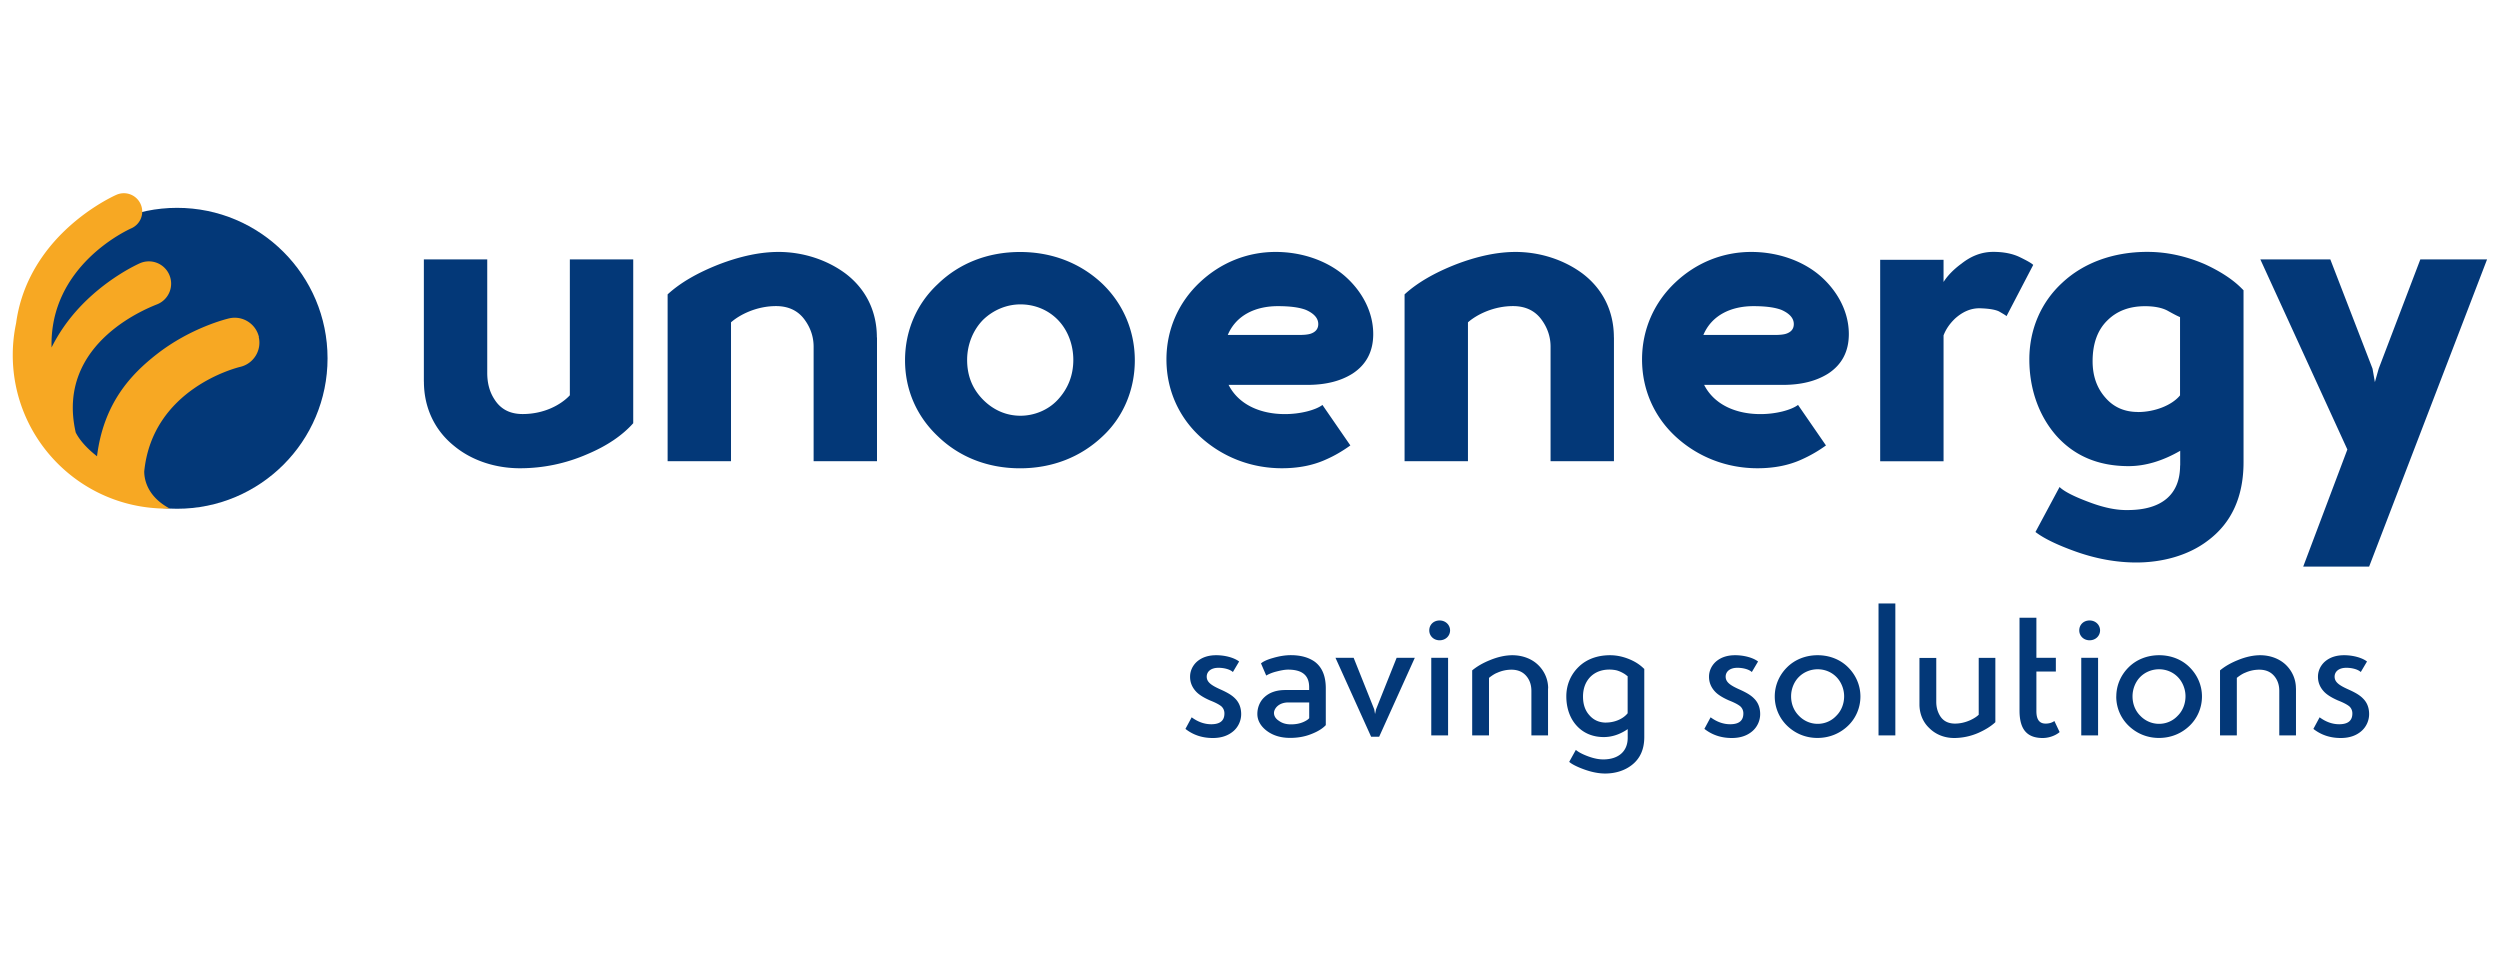 <svg xmlns="http://www.w3.org/2000/svg" id="Livello_1" version="1.1" viewBox="0 0 425.2 164.41"><defs><style>.st0{fill:#033878}</style></defs><path d="M55.71 60.94c0 14.13-11.45 25.59-25.59 25.59S4.53 75.07 4.53 60.94s11.46-25.59 25.59-25.59 25.59 11.46 25.59 25.59" class="st0"/><path d="M44.04 57.32c-.53-2.28-2.8-3.7-5.08-3.17-.26.06-6.43 1.52-12.27 6.07-4.44 3.46-9.07 8.37-10.19 17.38-.95-.73-2.72-2.26-3.62-4.04-3.57-15.6 13.23-21.52 13.96-21.85a3.78 3.78 0 0 0 1.95-4.98 3.785 3.785 0 0 0-4.99-1.96c-.24.11-5.95 2.63-10.8 8.09-1.5 1.69-3 3.77-4.23 6.24-.37-13.91 12.89-19.96 13.55-20.26a3.11 3.11 0 0 0 1.61-4.1 3.12 3.12 0 0 0-4.1-1.62c-.24.1-5.81 2.57-10.56 7.92-2.83 3.2-5.71 7.82-6.53 13.92-.37 1.75-.57 3.56-.57 5.42 0 13.79 10.69 25.08 24.24 26.05 1.53.12 2.45.06 2.45.06-3.76-2.02-4.32-4.86-4.33-6.29 1.39-14.03 15.61-17.63 16.32-17.8 2.27-.53 3.69-2.8 3.16-5.08" style="fill:#f7a823"/><path d="m411.65 44.12-7.08 18.58-.65 2.29-.4-2.29-7.18-18.58h-11.9l14.8 32.33-7.51 19.92h11.21L423 44.12h-11.36Zm-48.01 25.95c-2.29 0-4.14-.8-5.55-2.43-1.45-1.63-2.18-3.7-2.18-6.2 0-2.97.83-5.3 2.5-6.93 1.63-1.63 3.77-2.43 6.42-2.43 1.56 0 2.83.25 3.77.73 1.16.65 1.89 1.02 2.18 1.12v13.32c-1.41 1.71-4.35 2.83-7.15 2.83m7.16 9.09c0 4.97-3.16 7.58-8.92 7.58-1.89.04-4.03-.4-6.46-1.31-2.65-.98-4.35-1.85-5.12-2.61l-4.1 7.65c1.41 1.09 3.66 2.18 6.68 3.27 3.52 1.27 7.04 1.92 10.49 1.92 4.24 0 8.74-1.12 12.12-3.7 4.06-3.01 6.1-7.47 6.1-13.39V49.37l-.36-.36c-1.49-1.49-3.59-2.87-6.28-4.1-3.23-1.38-6.46-2.07-9.72-2.07-5.84 0-10.89 1.89-14.48 5.26-3.59 3.3-5.59 7.91-5.59 13.03s1.67 9.62 4.54 12.92c3.08 3.48 7.18 5.23 12.34 5.23 2.83 0 5.77-.87 8.78-2.61v2.5ZM319.78 44.2v34.25h10.78V57.04c.4-1.05 1.05-2 2-2.9 1.27-1.12 2.61-1.71 4.1-1.71 1.56.04 2.68.22 3.34.54.69.4 1.12.65 1.27.8l4.54-8.71c-.22-.25-.98-.69-2.25-1.31s-2.79-.91-4.54-.91c-1.92 0-3.7.65-5.41 2-1.34.98-2.36 2.03-3.05 3.12v-3.77h-10.78Zm-21.55 7.87c2.1 0 3.7.22 4.79.65q2.07.93 2.07 2.4c0 .8-.43 1.34-1.27 1.63-.43.15-1.09.22-1.99.22h-12.12c1.42-3.37 4.72-4.9 8.53-4.9m7.57 16.8c-1.16.87-3.74 1.56-6.39 1.56-4.17 0-7.87-1.6-9.58-4.97h13.68c2.94-.04 5.37-.65 7.37-1.89 2.36-1.52 3.56-3.77 3.56-6.75 0-3.77-1.89-7.29-4.83-9.87-3.01-2.61-7.29-4.1-11.76-4.1-4.93 0-9.43 1.89-12.92 5.19-3.59 3.38-5.66 7.98-5.66 13.1s2.07 9.76 5.73 13.13 8.53 5.37 13.9 5.37c2.87 0 5.37-.51 7.51-1.49a23 23 0 0 0 4.14-2.39zM274.49 57.4c0-4.53-1.92-8.27-5.3-10.85-3.16-2.36-7.26-3.7-11.43-3.7-3.12 0-6.53.73-10.2 2.14-3.59 1.42-6.49 3.08-8.67 5.08v28.37h10.78V54.82c1.49-1.31 4.35-2.76 7.66-2.76 2.18 0 3.85.83 4.97 2.47.94 1.34 1.42 2.83 1.42 4.43v19.48h10.78V57.39Zm-57.14-5.33c2.11 0 3.7.22 4.79.65q2.07.93 2.07 2.4c0 .8-.44 1.34-1.27 1.63-.43.15-1.09.22-2 .22h-12.12c1.42-3.37 4.72-4.9 8.53-4.9m7.58 16.8c-1.16.87-3.74 1.56-6.39 1.56-4.17 0-7.87-1.6-9.58-4.97h13.68c2.94-.04 5.37-.65 7.36-1.89 2.36-1.52 3.56-3.77 3.56-6.75 0-3.77-1.89-7.29-4.83-9.87-3.01-2.61-7.29-4.1-11.76-4.1-4.93 0-9.43 1.89-12.92 5.19-3.59 3.38-5.66 7.98-5.66 13.1s2.07 9.76 5.73 13.13c3.67 3.37 8.53 5.37 13.9 5.37 2.87 0 5.37-.51 7.51-1.49 1.42-.62 2.79-1.42 4.14-2.39l-4.75-6.89Zm-60.44-7.66c0-2.65 1.05-5.15 2.76-6.86 1.71-1.63 3.96-2.58 6.31-2.58s4.61.87 6.31 2.58 2.68 4.21 2.68 6.86-.91 4.93-2.68 6.82c-1.6 1.71-3.96 2.68-6.31 2.68s-4.53-.91-6.31-2.68c-1.85-1.85-2.76-4.1-2.76-6.82m-10.56.08c0 5.04 2 9.54 5.59 12.92 3.59 3.48 8.42 5.44 13.97 5.44s10.38-1.96 14.04-5.44c3.48-3.23 5.48-7.87 5.48-12.92s-2-9.62-5.48-12.99c-3.66-3.48-8.49-5.44-14.04-5.44s-10.38 1.96-13.97 5.44c-3.59 3.34-5.59 7.91-5.59 12.99m-4.79-3.89c0-4.53-1.92-8.27-5.3-10.85-3.16-2.36-7.26-3.7-11.43-3.7-3.12 0-6.53.73-10.19 2.14-3.59 1.42-6.5 3.08-8.67 5.08v28.37h10.78V54.82c1.49-1.31 4.35-2.76 7.66-2.76 2.18 0 3.85.83 4.97 2.47.94 1.34 1.42 2.83 1.42 4.43v19.48h10.78V57.39ZM72.1 64.91c0 4.53 1.92 8.35 5.12 10.92 3.01 2.5 7.04 3.81 11.21 3.81 3.95 0 7.8-.8 11.47-2.4 3.37-1.42 5.95-3.19 7.8-5.26V44.12H96.92v23.11c-1.49 1.6-4.35 3.19-8.02 3.19-2.18 0-3.77-.83-4.83-2.54-.8-1.23-1.2-2.72-1.2-4.46v-19.3H72.09v20.79ZM393.47 123.98c1.31 1.03 2.86 1.54 4.65 1.54 1.47 0 2.67-.41 3.58-1.24.8-.73 1.24-1.78 1.24-2.81 0-1.09-.34-1.97-1.02-2.65-.56-.58-1.28-1-2.4-1.51-1.65-.73-2.45-1.27-2.45-2.23 0-.8.65-1.5 2-1.5 1 0 1.99.28 2.45.72l1.06-1.79c-.8-.62-2.31-1.07-3.89-1.07-1.37 0-2.45.37-3.29 1.1-.73.66-1.16 1.58-1.16 2.54-.01 1 .37 1.89 1.11 2.64q.72.72 2.28 1.41c.97.38 1.62.73 1.98 1.04.32.32.48.72.48 1.16.01 1.23-.73 1.85-2.24 1.85-1.16 0-2.27-.4-3.33-1.18l-1.07 1.99Zm-2.98-6.9c0-1.58-.66-2.99-1.73-4.02-1.09-1.03-2.64-1.62-4.37-1.62-1.17.01-2.43.28-3.75.82-1.23.49-2.26 1.09-3.06 1.76v11.06h2.86v-9.79c.52-.41.99-.71 1.41-.87.79-.35 1.59-.52 2.43-.52 1.2.01 2.1.45 2.72 1.34.44.63.66 1.38.66 2.27v7.57h2.84v-8Zm-27.79 1.35c0-1.28.52-2.5 1.32-3.3s1.95-1.3 3.19-1.3 2.37.49 3.17 1.3c.8.8 1.33 2.02 1.33 3.3s-.48 2.47-1.33 3.31c-.8.86-1.93 1.37-3.17 1.37s-2.38-.52-3.19-1.37c-.85-.85-1.32-2-1.32-3.31m-2.77.03c0 1.92.77 3.68 2.09 4.96 1.35 1.31 3.13 2.09 5.18 2.09s3.86-.77 5.22-2.09c1.31-1.26 2.09-3.05 2.09-4.96s-.78-3.65-2.09-4.96c-1.3-1.31-3.14-2.06-5.19-2.06s-3.89.75-5.2 2.06c-1.31 1.3-2.09 3.05-2.09 4.96m-5.96 6.62h2.86v-13.2h-2.86zm-.34-17.86c0 .92.73 1.68 1.76 1.68s1.78-.76 1.78-1.68-.75-1.69-1.78-1.69-1.76.73-1.76 1.69m-10.16-2.15v15.79c0 1.71.37 2.93 1.1 3.67.64.66 1.58.99 2.84.99s2.37-.55 2.88-1.01l-.89-1.88c-.42.3-.92.44-1.49.44-1.08 0-1.57-.72-1.57-2.12v-6.73h3.31v-2.34h-3.31v-6.81h-2.86Zm-17.02 14.72c0 1.62.61 3.05 1.68 4.05 1.07 1.07 2.55 1.68 4.24 1.68 1.42-.01 2.79-.3 4.1-.87 1.21-.54 2.17-1.14 2.89-1.82v-10.94h-2.83v9.67q-.48.48-1.44.93c-.86.38-1.72.58-2.61.58-1.2-.01-2.06-.48-2.59-1.42-.38-.66-.58-1.42-.58-2.28v-7.47h-2.86v7.91Zm-6.96 5.29h2.86v-22.44h-2.86zm-14.87-6.65c0-1.28.52-2.5 1.33-3.3.8-.8 1.95-1.3 3.19-1.3s2.37.49 3.17 1.3c.8.8 1.33 2.02 1.33 3.3s-.48 2.47-1.33 3.31c-.8.86-1.93 1.37-3.17 1.37s-2.38-.52-3.19-1.37c-.85-.85-1.33-2-1.33-3.31m-2.78.03c0 1.92.78 3.68 2.09 4.96 1.35 1.31 3.13 2.09 5.17 2.09s3.86-.77 5.22-2.09c1.31-1.26 2.09-3.05 2.09-4.96s-.78-3.65-2.09-4.96c-1.3-1.31-3.14-2.06-5.19-2.06s-3.89.75-5.2 2.06c-1.31 1.3-2.09 3.05-2.09 4.96m-11.95 5.52c1.31 1.03 2.86 1.54 4.65 1.54 1.47 0 2.67-.41 3.58-1.24.8-.73 1.24-1.78 1.24-2.81 0-1.09-.34-1.97-1.02-2.65-.56-.58-1.28-1-2.4-1.51-1.65-.73-2.45-1.27-2.45-2.23 0-.8.65-1.5 2-1.5 1 0 1.99.28 2.45.72l1.06-1.79c-.8-.62-2.31-1.07-3.89-1.07-1.37 0-2.45.37-3.29 1.1-.73.66-1.16 1.58-1.16 2.54-.01 1 .37 1.89 1.11 2.64q.72.72 2.28 1.41c.97.38 1.62.73 1.97 1.04.32.32.48.72.48 1.16.01 1.23-.73 1.85-2.24 1.85-1.16 0-2.27-.4-3.33-1.18l-1.07 1.99Zm-16.73-1.08c-1.17 0-2.13-.42-2.86-1.27-.72-.8-1.07-1.86-1.07-3.15 0-1.41.44-2.55 1.3-3.41.83-.79 1.9-1.19 3.21-1.19.48.01.87.06 1.18.13.49.13 1 .37 1.49.69.04.04.17.14.41.31v6.3c-.8 1-2.26 1.58-3.67 1.58m6.51-9.11-.13-.11q-.885-.87-2.16-1.44c-1.17-.52-2.35-.79-3.55-.79-2.16 0-4.01.69-5.32 1.97-1.35 1.3-2.11 3.06-2.11 5.02s.59 3.69 1.71 4.94c1.13 1.28 2.74 1.99 4.65 1.99 1.41 0 2.76-.45 4.08-1.35v1.48c0 2.31-1.58 3.67-4.16 3.67-.77 0-1.62-.17-2.57-.52s-1.65-.72-2.09-1.1l-1.13 2.04c.48.41 1.31.83 2.48 1.26 1.31.48 2.53.72 3.64.72 1.68 0 3.27-.47 4.51-1.43 1.43-1.1 2.14-2.69 2.14-4.77v-11.58Zm-16.36 3.3c0-1.58-.66-2.99-1.74-4.02s-2.64-1.62-4.37-1.62c-1.17.01-2.43.28-3.75.82-1.23.49-2.26 1.09-3.06 1.76v11.06h2.86v-9.79c.52-.41.99-.71 1.41-.87a5.9 5.9 0 0 1 2.42-.52c1.2.01 2.1.45 2.72 1.34.44.63.66 1.38.66 2.27v7.57h2.83v-8Zm-19.88 8h2.86v-13.2h-2.86zm-.34-17.86c0 .92.73 1.68 1.76 1.68s1.78-.76 1.78-1.68-.75-1.69-1.78-1.69-1.76.73-1.76 1.69m-8.52 18.08 6.06-13.42h-3.09l-3.5 8.76-.17.8-.14-.8-3.5-8.76h-3.09l6.06 13.42h1.35Zm-11.91-3.14c-.18.21-.49.42-.96.63-.61.27-1.31.41-2.14.41s-1.5-.2-2.05-.61c-.55-.35-.83-.82-.83-1.33 0-.39.23-.85.61-1.18.48-.41 1.1-.61 1.85-.61h3.53v2.68Zm-7.32-7.25c.52-.31 1.13-.55 1.85-.72q1.17-.3 1.89-.3c2.42 0 3.58.99 3.58 2.98v.49h-4.05c-1.51 0-2.69.41-3.55 1.21-.8.73-1.21 1.79-1.21 2.86s.54 2.06 1.59 2.86c1.06.8 2.38 1.21 3.98 1.21 1.31 0 2.51-.21 3.6-.65 1.09-.42 1.92-.93 2.47-1.52v-6.26c0-2.09-.63-3.6-1.9-4.54-1.04-.73-2.4-1.1-4.05-1.1-.9 0-1.9.15-3 .47q-1.455.405-2.07.93l.89 2.07Zm-13.71 9.07c1.31 1.03 2.86 1.54 4.65 1.54 1.47 0 2.66-.41 3.58-1.24.8-.73 1.24-1.78 1.24-2.81 0-1.09-.34-1.97-1.01-2.65-.56-.58-1.28-1-2.4-1.51-1.65-.73-2.45-1.27-2.45-2.23 0-.8.65-1.5 2-1.5 1 0 1.99.28 2.45.72l1.06-1.79c-.8-.62-2.31-1.07-3.89-1.07-1.37 0-2.45.37-3.29 1.1-.73.66-1.16 1.58-1.16 2.54-.01 1 .37 1.89 1.11 2.64q.72.72 2.28 1.41c.97.38 1.62.73 1.97 1.04.32.32.48.72.48 1.16.01 1.23-.73 1.85-2.24 1.85-1.16 0-2.27-.4-3.33-1.18l-1.07 1.99Z" class="st0"/></svg>
